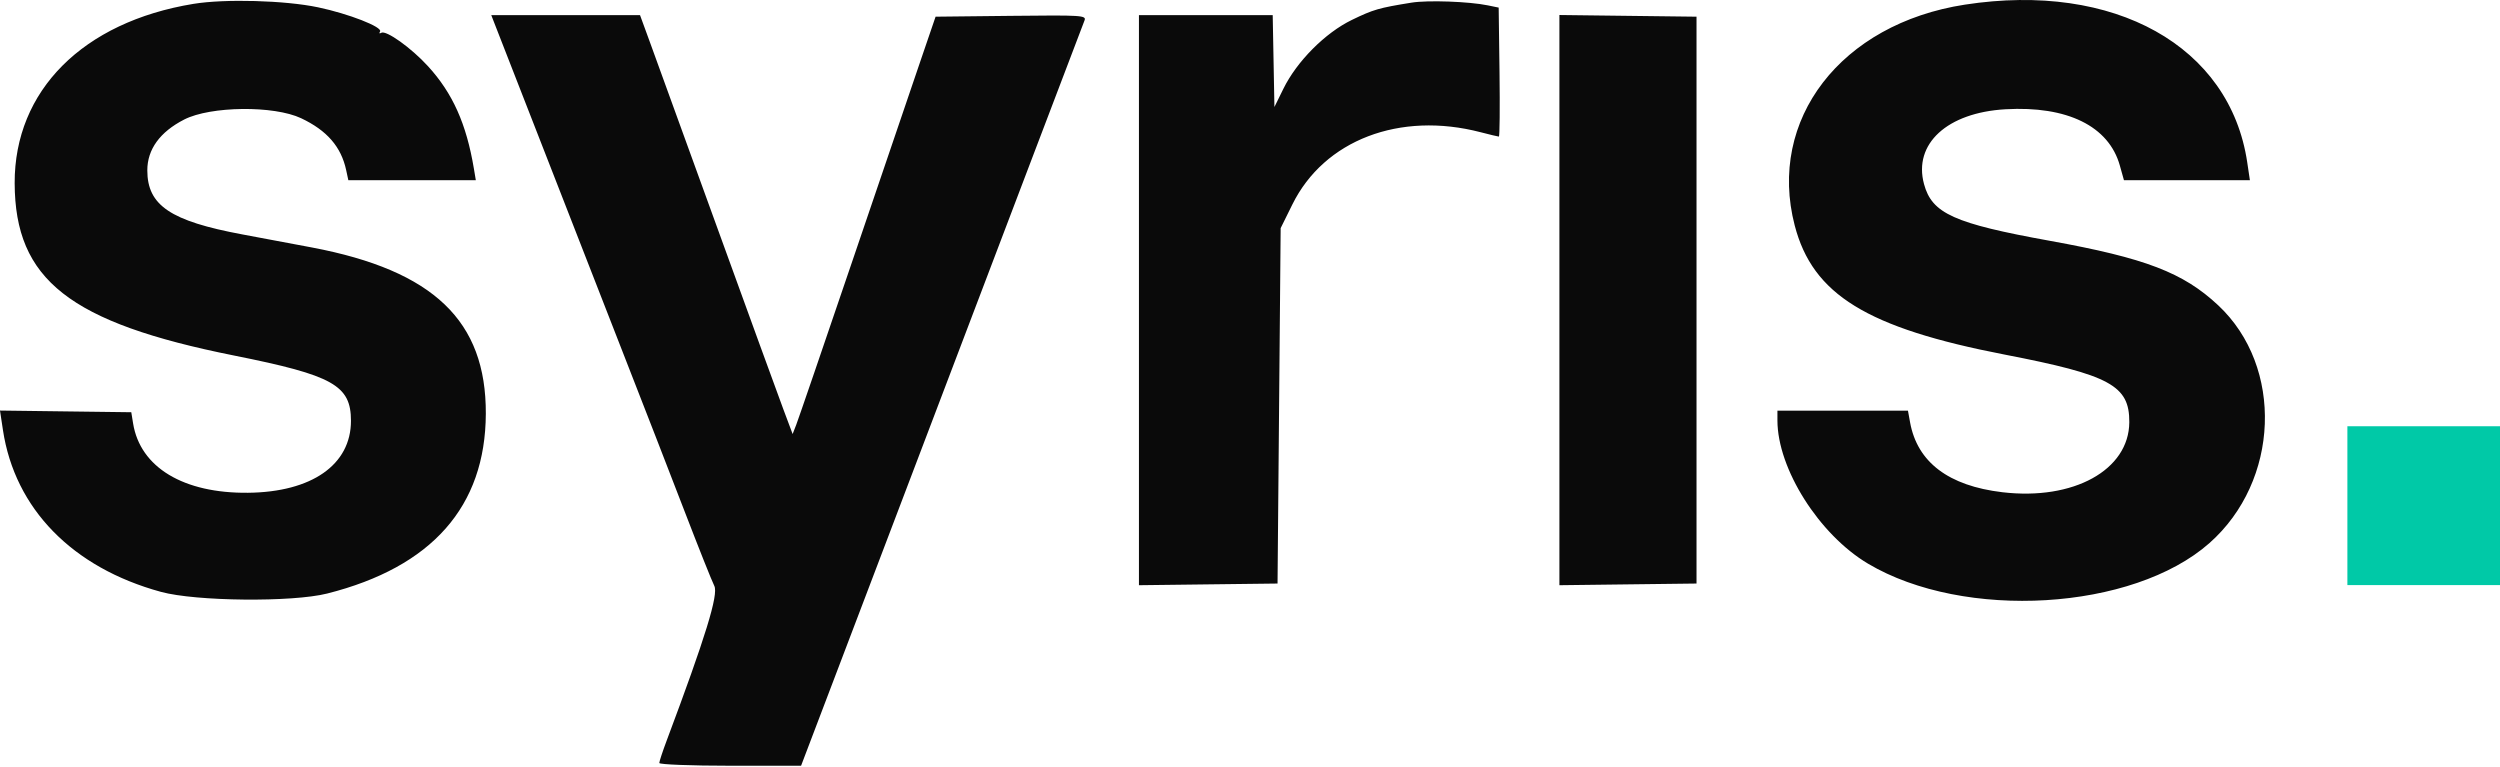 <svg width="1024" height="314" viewBox="0 0 1024 314" fill="none" xmlns="http://www.w3.org/2000/svg">
<path d="M1024 174.592H961.49V239.654H1024V174.592Z" fill="#00C9A7"/>
<path fill-rule="evenodd" clip-rule="evenodd" d="M79.255 1.581C33.932 9.007 5.884 37.133 6.006 75.035C6.135 114.596 28.502 132.15 95.985 145.649C136.452 153.744 143.753 157.83 143.753 172.388C143.753 190.341 127.724 201.553 101.654 201.838C75.169 202.126 57.442 191.448 54.519 173.448L53.773 168.851L26.887 168.508L0 168.164L1.208 176.162C6.075 208.383 29.666 232.531 65.95 242.434C80.222 246.33 119.711 246.724 133.998 243.115C176.94 232.264 198.829 207.469 198.992 169.489C199.156 131.44 177.621 110.833 127.807 101.373C122.194 100.307 109.352 97.897 99.27 96.017C69.812 90.525 60.34 84.138 60.34 69.769C60.34 61.161 65.516 54.036 75.461 48.95C86.24 43.437 112.194 43.153 123.342 48.425C133.925 53.431 139.731 60.117 141.787 69.664L142.68 73.81H168.789H194.898L194.096 69.026C191.024 50.699 185.404 38.167 175.306 27.116C168.413 19.574 158.111 12.223 156.142 13.442C155.426 13.883 155.213 13.642 155.668 12.906C156.795 11.082 142.84 5.636 130.278 2.995C116.727 0.148 92.164 -0.532 79.255 1.581ZM578.136 1.084C564.734 3.249 562.573 3.875 553.729 8.159C542.798 13.453 531.187 25.13 525.662 36.383L522.004 43.831L521.651 25.014L521.299 6.197H493.904H466.51V122.95V239.702L494.895 239.359L523.28 239.016L523.918 166.231L524.556 93.446L529.36 83.728C542.384 57.384 573.325 45.526 606.498 54.168C610.262 55.148 613.614 55.95 613.944 55.95C614.274 55.95 614.391 44.062 614.2 29.53L613.856 3.111L609.391 2.194C601.679 0.612 584.78 0.011 578.136 1.084ZM804.807 1.903C754.049 9.732 723.818 48.972 735.116 92.359C742.492 120.684 764.675 134.315 821.201 145.258C864.328 153.608 872.248 157.908 872.161 172.934C872.048 192.526 849.307 205.07 820.163 201.616C798.125 199.003 785.327 189.313 782.366 172.997L781.497 168.213H754.766H728.033V172.176C728.033 191.972 745.1 218.973 765.139 230.877C804.525 254.276 873.608 250.129 904.945 222.484C933.763 197.06 935.501 150.242 908.561 125.042C894.236 111.642 878.782 105.721 839.658 98.643C800.338 91.531 791.325 87.467 788.07 75.374C783.636 58.911 797.572 46.122 821.436 44.756C846.769 43.306 863.771 51.67 868.289 67.809L869.97 73.81H895.763H921.556L920.464 66.475C913.375 18.861 866.072 -7.548 804.807 1.903ZM202.336 9.067C207.176 21.569 242.262 111.491 254.724 143.337C263.236 165.088 274.835 194.94 280.5 209.674C286.166 224.409 291.601 238.046 292.581 239.98C294.357 243.487 289.016 260.837 273.097 303.273C271.421 307.741 270.049 311.904 270.049 312.522C270.049 313.14 283.115 313.646 299.085 313.646H328.12L365.361 215.734C385.844 161.883 411.759 93.711 422.951 64.242C434.144 34.773 443.709 9.647 444.207 8.407C445.062 6.281 443.327 6.17 414.164 6.493L383.215 6.835L377.11 24.695C373.753 34.518 361.248 71.259 349.323 106.341C337.397 141.423 326.968 171.849 326.149 173.954L324.659 177.781L320.838 167.576C318.736 161.962 306.51 128.379 293.667 92.946C280.824 57.513 268.48 23.5 266.235 17.36L262.154 6.197H231.689H201.224L202.336 9.067ZM638.733 122.925V239.702L666.812 239.359L694.894 239.016V122.925V6.835L666.812 6.492L638.733 6.149V122.925Z" fill="#0A0A0A"/>
</svg>
